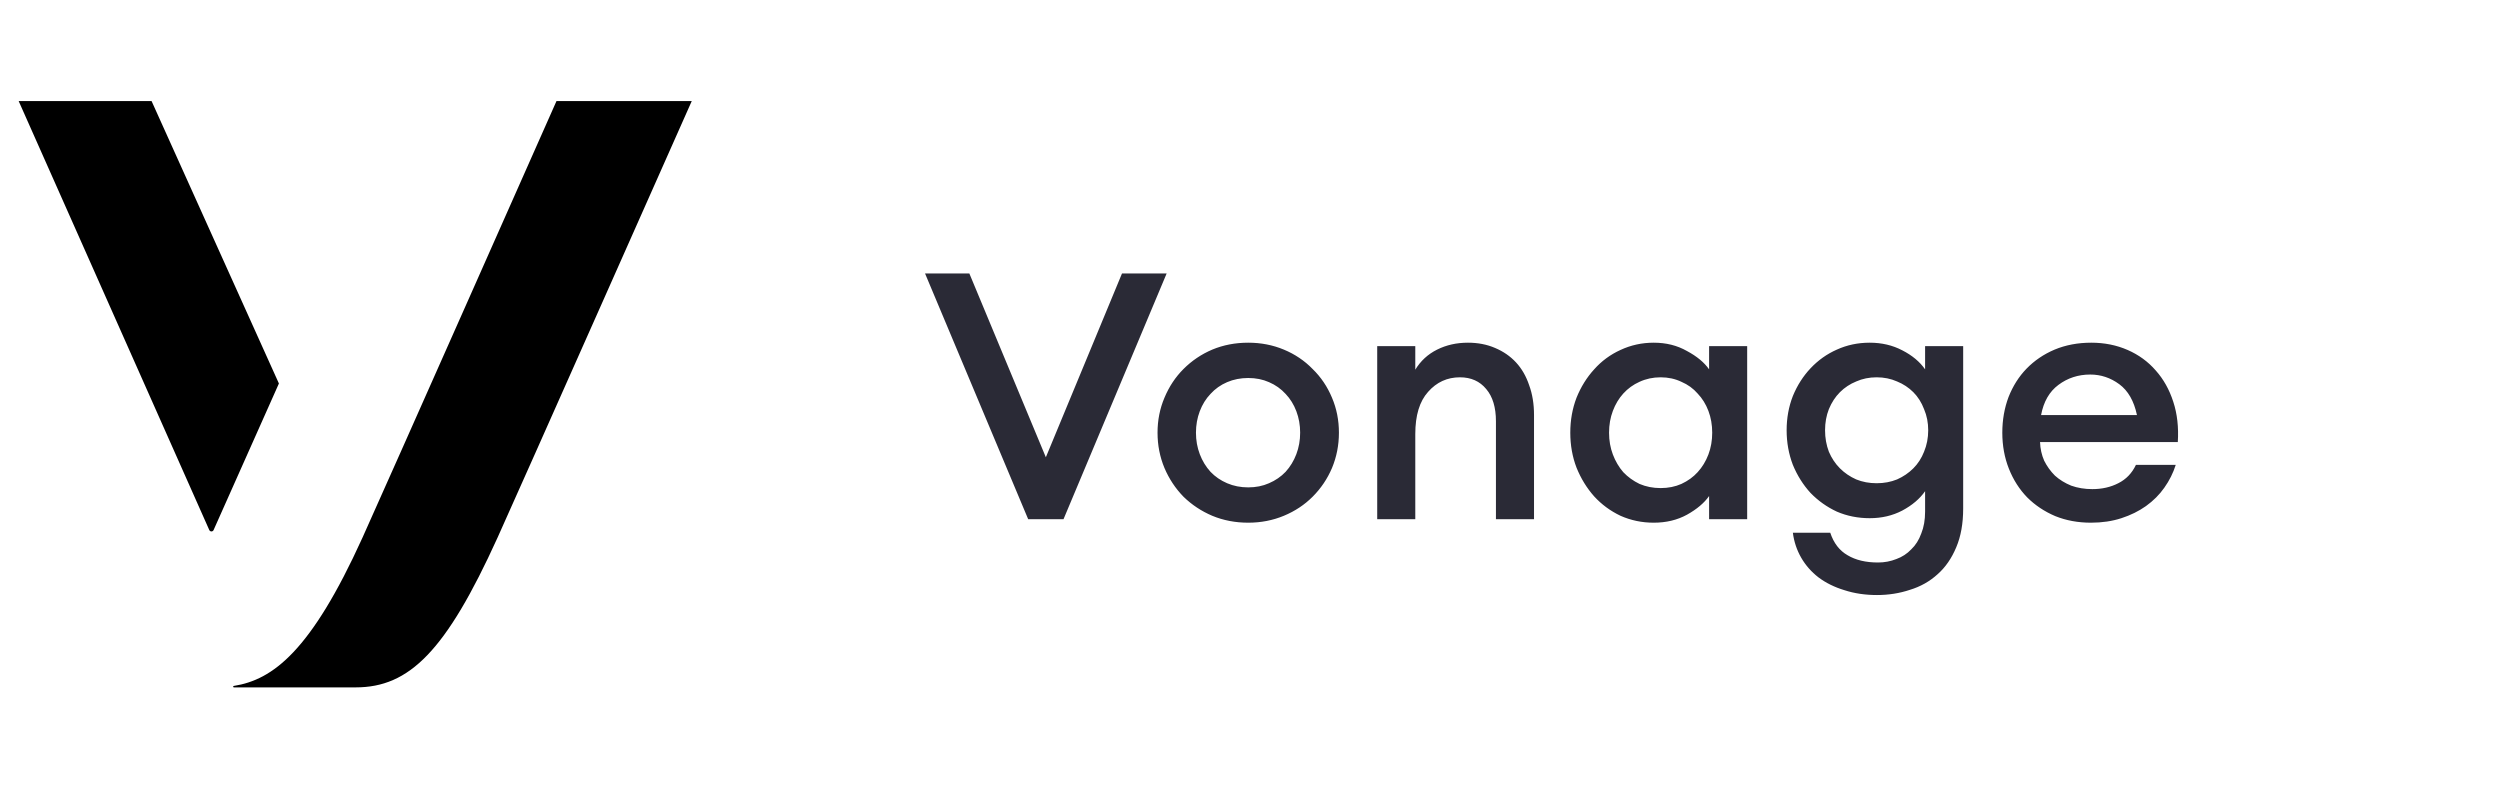 <svg width="130" height="41" viewBox="0 0 130 41" fill="none" xmlns="http://www.w3.org/2000/svg">
<g clip-path="url(#clip0_2658_931)">
<path d="M14.503 19.942L7.882 5.256H0.971L10.883 27.563C10.893 27.584 10.908 27.602 10.928 27.615C10.948 27.628 10.971 27.635 10.995 27.635C11.018 27.635 11.041 27.628 11.061 27.615C11.081 27.602 11.096 27.584 11.106 27.563L14.503 19.942ZM28.937 5.256C28.937 5.256 19.971 25.48 18.85 27.955C16.169 33.87 14.183 35.349 12.159 35.668C12.149 35.669 12.14 35.674 12.133 35.681C12.127 35.689 12.123 35.699 12.124 35.709C12.125 35.719 12.13 35.728 12.137 35.735C12.145 35.742 12.155 35.745 12.165 35.744H18.494C21.281 35.744 23.188 33.87 25.873 27.955C26.812 25.887 35.971 5.256 35.971 5.256H28.937Z" fill="black"/>
</g>
<path d="M48.102 14.22H50.406L54.384 23.778L58.344 14.22H60.666L55.302 27H53.466L48.102 14.22ZM64.908 27.18C64.236 27.18 63.612 27.06 63.036 26.82C62.472 26.58 61.974 26.25 61.542 25.83C61.122 25.398 60.792 24.9 60.552 24.336C60.312 23.76 60.192 23.148 60.192 22.5C60.192 21.852 60.312 21.246 60.552 20.682C60.792 20.106 61.122 19.608 61.542 19.188C61.974 18.756 62.472 18.42 63.036 18.18C63.612 17.94 64.236 17.82 64.908 17.82C65.568 17.82 66.186 17.94 66.762 18.18C67.338 18.42 67.836 18.756 68.256 19.188C68.688 19.608 69.024 20.106 69.264 20.682C69.504 21.246 69.624 21.852 69.624 22.5C69.624 23.148 69.504 23.76 69.264 24.336C69.024 24.9 68.688 25.398 68.256 25.83C67.836 26.25 67.338 26.58 66.762 26.82C66.186 27.06 65.568 27.18 64.908 27.18ZM64.908 25.344C65.304 25.344 65.664 25.272 65.988 25.128C66.324 24.984 66.612 24.786 66.852 24.534C67.092 24.27 67.278 23.964 67.41 23.616C67.542 23.268 67.608 22.896 67.608 22.5C67.608 22.104 67.542 21.732 67.41 21.384C67.278 21.036 67.092 20.736 66.852 20.484C66.612 20.22 66.324 20.016 65.988 19.872C65.664 19.728 65.304 19.656 64.908 19.656C64.512 19.656 64.146 19.728 63.81 19.872C63.474 20.016 63.186 20.22 62.946 20.484C62.706 20.736 62.52 21.036 62.388 21.384C62.256 21.732 62.19 22.104 62.19 22.5C62.19 22.896 62.256 23.268 62.388 23.616C62.52 23.964 62.706 24.27 62.946 24.534C63.186 24.786 63.474 24.984 63.81 25.128C64.146 25.272 64.512 25.344 64.908 25.344ZM71.615 18H73.595V19.224C73.871 18.768 74.249 18.42 74.729 18.18C75.209 17.94 75.743 17.82 76.331 17.82C76.847 17.82 77.315 17.91 77.735 18.09C78.167 18.27 78.533 18.522 78.833 18.846C79.133 19.17 79.361 19.566 79.517 20.034C79.685 20.49 79.769 21.006 79.769 21.582V27H77.789V21.906C77.789 21.186 77.621 20.628 77.285 20.232C76.949 19.824 76.493 19.62 75.917 19.62C75.257 19.62 74.705 19.872 74.261 20.376C73.817 20.868 73.595 21.6 73.595 22.572V27H71.615V18ZM85.993 27.18C85.381 27.18 84.805 27.06 84.265 26.82C83.737 26.568 83.281 26.232 82.897 25.812C82.513 25.38 82.207 24.882 81.979 24.318C81.763 23.754 81.655 23.148 81.655 22.5C81.655 21.852 81.763 21.246 81.979 20.682C82.207 20.118 82.513 19.626 82.897 19.206C83.281 18.774 83.737 18.438 84.265 18.198C84.805 17.946 85.381 17.82 85.993 17.82C86.641 17.82 87.217 17.964 87.721 18.252C88.237 18.528 88.621 18.846 88.873 19.206V18H90.853V27H88.873V25.794C88.621 26.154 88.237 26.478 87.721 26.766C87.217 27.042 86.641 27.18 85.993 27.18ZM86.353 25.38C86.749 25.38 87.109 25.308 87.433 25.164C87.769 25.008 88.051 24.804 88.279 24.552C88.519 24.288 88.705 23.982 88.837 23.634C88.969 23.286 89.035 22.908 89.035 22.5C89.035 22.092 88.969 21.714 88.837 21.366C88.705 21.018 88.519 20.718 88.279 20.466C88.051 20.202 87.769 19.998 87.433 19.854C87.109 19.698 86.749 19.62 86.353 19.62C85.957 19.62 85.591 19.698 85.255 19.854C84.931 19.998 84.649 20.202 84.409 20.466C84.181 20.718 84.001 21.018 83.869 21.366C83.737 21.714 83.671 22.092 83.671 22.5C83.671 22.908 83.737 23.286 83.869 23.634C84.001 23.982 84.181 24.288 84.409 24.552C84.649 24.804 84.931 25.008 85.255 25.164C85.591 25.308 85.957 25.38 86.353 25.38ZM97.603 30.942C96.991 30.942 96.427 30.858 95.911 30.69C95.395 30.534 94.945 30.312 94.561 30.024C94.189 29.736 93.889 29.394 93.661 28.998C93.433 28.602 93.289 28.17 93.229 27.702H95.173C95.353 28.242 95.653 28.632 96.073 28.872C96.493 29.124 97.021 29.25 97.657 29.25C97.993 29.25 98.311 29.19 98.611 29.07C98.911 28.962 99.169 28.794 99.385 28.566C99.613 28.35 99.787 28.074 99.907 27.738C100.039 27.414 100.105 27.036 100.105 26.604V25.542C99.829 25.938 99.433 26.274 98.917 26.55C98.413 26.814 97.849 26.946 97.225 26.946C96.613 26.946 96.043 26.832 95.515 26.604C94.999 26.364 94.543 26.04 94.147 25.632C93.763 25.212 93.457 24.726 93.229 24.174C93.013 23.61 92.905 23.01 92.905 22.374C92.905 21.738 93.013 21.144 93.229 20.592C93.457 20.04 93.763 19.56 94.147 19.152C94.543 18.732 94.999 18.408 95.515 18.18C96.043 17.94 96.613 17.82 97.225 17.82C97.849 17.82 98.413 17.952 98.917 18.216C99.433 18.48 99.829 18.81 100.105 19.206V18H102.085V26.442C102.085 27.222 101.965 27.894 101.725 28.458C101.485 29.034 101.161 29.502 100.753 29.862C100.345 30.234 99.865 30.504 99.313 30.672C98.773 30.852 98.203 30.942 97.603 30.942ZM97.585 25.128C97.969 25.128 98.323 25.062 98.647 24.93C98.971 24.786 99.253 24.594 99.493 24.354C99.733 24.114 99.919 23.826 100.051 23.49C100.195 23.142 100.267 22.77 100.267 22.374C100.267 21.978 100.195 21.612 100.051 21.276C99.919 20.928 99.733 20.634 99.493 20.394C99.253 20.154 98.971 19.968 98.647 19.836C98.323 19.692 97.969 19.62 97.585 19.62C97.201 19.62 96.847 19.692 96.523 19.836C96.199 19.968 95.917 20.154 95.677 20.394C95.437 20.634 95.245 20.928 95.101 21.276C94.969 21.612 94.903 21.978 94.903 22.374C94.903 22.77 94.969 23.142 95.101 23.49C95.245 23.826 95.437 24.114 95.677 24.354C95.917 24.594 96.199 24.786 96.523 24.93C96.847 25.062 97.201 25.128 97.585 25.128ZM108.728 27.18C108.056 27.18 107.438 27.066 106.874 26.838C106.31 26.598 105.824 26.274 105.416 25.866C105.008 25.446 104.69 24.948 104.462 24.372C104.234 23.796 104.12 23.172 104.12 22.5C104.12 21.84 104.228 21.222 104.444 20.646C104.672 20.07 104.984 19.578 105.38 19.17C105.788 18.75 106.274 18.42 106.838 18.18C107.414 17.94 108.05 17.82 108.746 17.82C109.43 17.82 110.06 17.946 110.636 18.198C111.212 18.45 111.698 18.804 112.094 19.26C112.502 19.716 112.808 20.262 113.012 20.898C113.216 21.522 113.294 22.218 113.246 22.986H106.082C106.094 23.334 106.166 23.658 106.298 23.958C106.442 24.246 106.628 24.504 106.856 24.732C107.096 24.948 107.378 25.122 107.702 25.254C108.038 25.374 108.404 25.434 108.8 25.434C109.304 25.434 109.754 25.332 110.15 25.128C110.558 24.924 110.864 24.606 111.068 24.174H113.138C113.006 24.594 112.808 24.99 112.544 25.362C112.292 25.722 111.974 26.04 111.59 26.316C111.218 26.58 110.792 26.79 110.312 26.946C109.832 27.102 109.304 27.18 108.728 27.18ZM108.692 19.476C108.068 19.476 107.516 19.656 107.036 20.016C106.568 20.364 106.268 20.886 106.136 21.582H111.122C110.966 20.85 110.66 20.316 110.204 19.98C109.748 19.644 109.244 19.476 108.692 19.476Z" fill="#2A2A36"/>
<defs>
<clipPath id="clip0_2658_931">
<rect width="35" height="35" fill="white" transform="translate(0.971 3)"/>
</clipPath>
</defs>
</svg>
